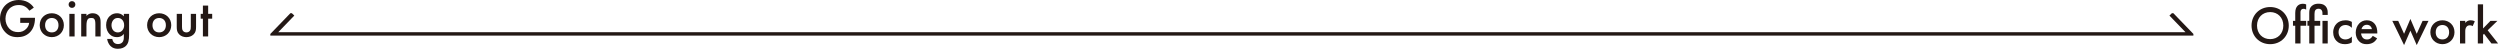 <svg width="1118" height="22" viewBox="0 0 1118 22" fill="none" xmlns="http://www.w3.org/2000/svg">
<path d="M94.888 8.352H93.088V16.296H90.736V8.352H89.752V6.192H90.736V2.496H93.088V6.192H94.888V8.352Z" fill="#231815"/>
<path d="M79.039 6.192H81.391V11.976C81.391 12.576 81.415 13.272 81.823 13.8C82.135 14.208 82.687 14.496 83.359 14.496C84.031 14.496 84.583 14.208 84.895 13.8C85.303 13.272 85.327 12.576 85.327 11.976V6.192H87.679V12.048C87.679 13.344 87.535 14.424 86.599 15.36C85.687 16.272 84.439 16.608 83.311 16.608C82.279 16.608 81.031 16.296 80.119 15.36C79.183 14.424 79.039 13.344 79.039 12.048V6.192Z" fill="#231815"/>
<path d="M71.185 5.928C74.233 5.928 76.585 8.136 76.585 11.256C76.585 14.352 74.233 16.608 71.185 16.608C68.137 16.608 65.785 14.352 65.785 11.256C65.785 8.136 68.137 5.928 71.185 5.928ZM71.185 14.496C73.033 14.496 74.185 13.224 74.185 11.28C74.185 8.976 72.673 8.04 71.185 8.04C69.697 8.04 68.185 8.976 68.185 11.28C68.185 13.224 69.337 14.496 71.185 14.496Z" fill="#231815"/>
<path d="M55.377 7.296V6.192H57.728V15.48C57.728 17.856 57.465 19.56 56.072 20.736C55.425 21.264 54.368 21.816 52.712 21.816C51.536 21.816 50.361 21.528 49.401 20.568C48.657 19.824 48.081 18.648 47.913 17.424H50.193C50.288 17.976 50.577 18.624 50.937 19.008C51.224 19.32 51.8 19.704 52.761 19.704C53.745 19.704 54.321 19.32 54.608 19.032C55.377 18.288 55.377 17.232 55.377 16.488V15.168C54.297 16.536 52.977 16.608 52.304 16.608C51.008 16.608 49.928 16.248 48.968 15.24C48.056 14.28 47.456 12.912 47.456 11.232C47.456 9.384 48.153 8.112 48.944 7.32C49.953 6.288 51.153 5.928 52.377 5.928C53.385 5.928 54.513 6.264 55.377 7.296ZM52.664 8.04C52.017 8.04 51.416 8.208 50.889 8.712C50.288 9.264 49.856 10.2 49.856 11.28C49.856 12.288 50.24 13.272 50.864 13.824C51.297 14.208 51.944 14.496 52.664 14.496C53.408 14.496 54.056 14.28 54.633 13.68C55.328 12.936 55.52 12.072 55.52 11.304C55.52 10.176 55.16 9.336 54.56 8.76C53.984 8.184 53.337 8.04 52.664 8.04Z" fill="#231815"/>
<path d="M36.312 16.296V6.192H38.664V7.128C39.672 6 40.824 5.928 41.4 5.928C43.272 5.928 44.064 6.864 44.376 7.296C44.76 7.848 45 8.544 45 10.104V16.296H42.648V10.68C42.648 8.112 41.688 8.04 40.8 8.04C39.744 8.04 38.664 8.184 38.664 11.448V16.296H36.312Z" fill="#231815"/>
<path d="M31.016 6.192H33.368V16.296H31.016V6.192ZM30.68 2.016C30.68 1.152 31.328 0.504 32.192 0.504C33.056 0.504 33.704 1.152 33.704 2.016C33.704 2.88 33.056 3.528 32.192 3.528C31.328 3.528 30.68 2.88 30.68 2.016Z" fill="#231815"/>
<path d="M23.161 5.928C26.209 5.928 28.561 8.136 28.561 11.256C28.561 14.352 26.209 16.608 23.161 16.608C20.113 16.608 17.761 14.352 17.761 11.256C17.761 8.136 20.113 5.928 23.161 5.928ZM23.161 14.496C25.009 14.496 26.161 13.224 26.161 11.28C26.161 8.976 24.649 8.04 23.161 8.04C21.673 8.04 20.161 8.976 20.161 11.28C20.161 13.224 21.313 14.496 23.161 14.496Z" fill="#231815"/>
<path d="M9.048 10.224V7.968H15.648V8.088C15.648 10.824 14.832 13.056 13.272 14.568C11.616 16.176 9.648 16.608 7.824 16.608C5.496 16.608 3.84 15.936 2.376 14.424C0.816 12.816 0 10.68 0 8.376C0 5.88 1.008 3.72 2.328 2.4C3.696 1.008 5.88 0 8.352 0C9.792 0 11.28 0.312 12.528 1.008C13.848 1.752 14.664 2.688 15.12 3.408L13.176 4.776C12.696 4.104 11.976 3.384 11.208 2.952C10.32 2.424 9.36 2.256 8.376 2.256C6.288 2.256 4.944 3.12 4.152 3.912C3.096 4.968 2.448 6.672 2.448 8.4C2.448 10.008 3.048 11.616 4.104 12.744C5.208 13.92 6.576 14.352 8.112 14.352C9.504 14.352 10.656 13.944 11.688 12.936C12.576 12.072 12.936 11.136 13.032 10.224H9.048Z" fill="#231815"/>
<g clip-path="url(#clip0_249_101)">
<path d="M982.083 16.411H119.705L130.177 5.577L131.615 6.968L124.42 14.411H977.368L970.173 6.968L971.611 5.577L982.083 16.411Z" fill="#231815"/>
</g>
<path d="M1108.08 1.944H1110.43V12.72L1113.72 9.336H1116.84L1112.49 13.536L1117.15 19.44H1114.17L1110.86 15.12L1110.43 15.552V19.44H1108.08V1.944Z" fill="#231815"/>
<path d="M1100.11 19.44V9.336H1102.46V10.248C1102.72 9.936 1103.11 9.6 1103.44 9.408C1103.9 9.144 1104.36 9.072 1104.88 9.072C1105.46 9.072 1106.08 9.168 1106.73 9.552L1105.77 11.688C1105.24 11.352 1104.81 11.328 1104.57 11.328C1104.07 11.328 1103.56 11.4 1103.11 11.88C1102.46 12.576 1102.46 13.536 1102.46 14.208V19.44H1100.11Z" fill="#231815"/>
<path d="M1092.25 9.072C1095.3 9.072 1097.65 11.28 1097.65 14.4C1097.65 17.496 1095.3 19.752 1092.25 19.752C1089.2 19.752 1086.85 17.496 1086.85 14.4C1086.85 11.28 1089.2 9.072 1092.25 9.072ZM1092.25 17.64C1094.1 17.64 1095.25 16.368 1095.25 14.424C1095.25 12.12 1093.74 11.184 1092.25 11.184C1090.76 11.184 1089.25 12.12 1089.25 14.424C1089.25 16.368 1090.4 17.64 1092.25 17.64Z" fill="#231815"/>
<path d="M1069.84 9.336H1072.48L1075.1 15.12L1077.93 8.472L1080.76 15.12L1083.38 9.336H1086.02L1080.76 20.16L1077.93 13.704L1075.1 20.16L1069.84 9.336Z" fill="#231815"/>
<path d="M1061.09 16.032L1063.05 17.136C1062.62 17.904 1062 18.576 1061.35 18.984C1060.53 19.512 1059.45 19.752 1058.37 19.752C1057.03 19.752 1055.93 19.416 1054.97 18.456C1054.01 17.496 1053.48 16.104 1053.48 14.592C1053.48 13.032 1054.03 11.52 1055.09 10.44C1055.93 9.6 1057.03 9.072 1058.47 9.072C1060.08 9.072 1061.11 9.768 1061.71 10.392C1063.01 11.736 1063.13 13.608 1063.13 14.664V14.952H1055.88C1055.93 15.672 1056.24 16.488 1056.74 16.992C1057.29 17.544 1057.97 17.64 1058.54 17.64C1059.19 17.64 1059.67 17.496 1060.15 17.136C1060.56 16.824 1060.87 16.416 1061.09 16.032ZM1056.05 13.032H1060.73C1060.63 12.48 1060.37 12 1060.01 11.664C1059.69 11.376 1059.19 11.088 1058.42 11.088C1057.61 11.088 1057.08 11.424 1056.77 11.736C1056.43 12.048 1056.17 12.528 1056.05 13.032Z" fill="#231815"/>
<path d="M1051.75 9.792V12.432C1050.67 11.376 1049.62 11.184 1048.9 11.184C1047.79 11.184 1047.1 11.64 1046.66 12.072C1046.23 12.504 1045.8 13.272 1045.8 14.4C1045.8 15.576 1046.26 16.368 1046.71 16.824C1047.24 17.328 1047.98 17.64 1048.85 17.64C1049.81 17.64 1050.94 17.256 1051.75 16.344V18.96C1051.18 19.32 1050.24 19.752 1048.68 19.752C1047 19.752 1045.8 19.272 1044.84 18.264C1044.12 17.52 1043.4 16.32 1043.4 14.472C1043.4 12.576 1044.19 11.304 1044.94 10.56C1045.73 9.768 1047 9.072 1048.99 9.072C1049.76 9.072 1050.67 9.192 1051.75 9.792Z" fill="#231815"/>
<path d="M1037.6 11.496H1035.05V19.44H1032.7V11.496H1031.89V9.336H1032.7V5.976C1032.7 5.016 1032.73 4.08 1033.33 3.216C1033.85 2.472 1034.89 1.656 1036.83 1.656C1039.16 1.656 1039.97 2.664 1040.33 3.216C1040.93 4.176 1040.96 5.016 1040.96 5.976V6.672H1038.61V6.24C1038.61 5.808 1038.63 5.208 1038.32 4.68C1037.96 4.08 1037.41 3.912 1036.83 3.912C1036.04 3.912 1035.58 4.248 1035.34 4.68C1035.22 4.872 1035.05 5.28 1035.05 6.24V9.336H1037.6V11.496ZM1038.61 9.336H1040.96V19.44H1038.61V9.336Z" fill="#231815"/>
<path d="M1031.32 11.496H1028.78V19.44H1026.43V11.496H1025.42V9.336H1026.43V5.832C1026.43 4.272 1026.83 3.288 1027.41 2.664C1027.84 2.208 1028.59 1.68 1029.81 1.68C1030.31 1.68 1030.82 1.752 1031.32 1.968V4.296C1030.84 4.008 1030.53 3.936 1030.19 3.936C1029.91 3.936 1029.47 3.984 1029.16 4.32C1029.04 4.44 1028.78 4.8 1028.78 5.52V9.336H1031.32V11.496Z" fill="#231815"/>
<path d="M1015.22 3.144C1020.02 3.144 1023.54 6.744 1023.54 11.448C1023.54 16.152 1020.02 19.752 1015.22 19.752C1010.42 19.752 1006.89 16.152 1006.89 11.448C1006.89 6.744 1010.42 3.144 1015.22 3.144ZM1015.22 17.496C1018.65 17.496 1021.1 15 1021.1 11.448C1021.1 7.896 1018.65 5.4 1015.22 5.4C1011.78 5.4 1009.34 7.896 1009.34 11.448C1009.34 15 1011.78 17.496 1015.22 17.496Z" fill="#231815"/>
<defs>
<clipPath id="clip0_249_101">
<rect width="860" height="10" fill="white" transform="translate(120.888 5.908)"/>
</clipPath>
</defs>
</svg>
